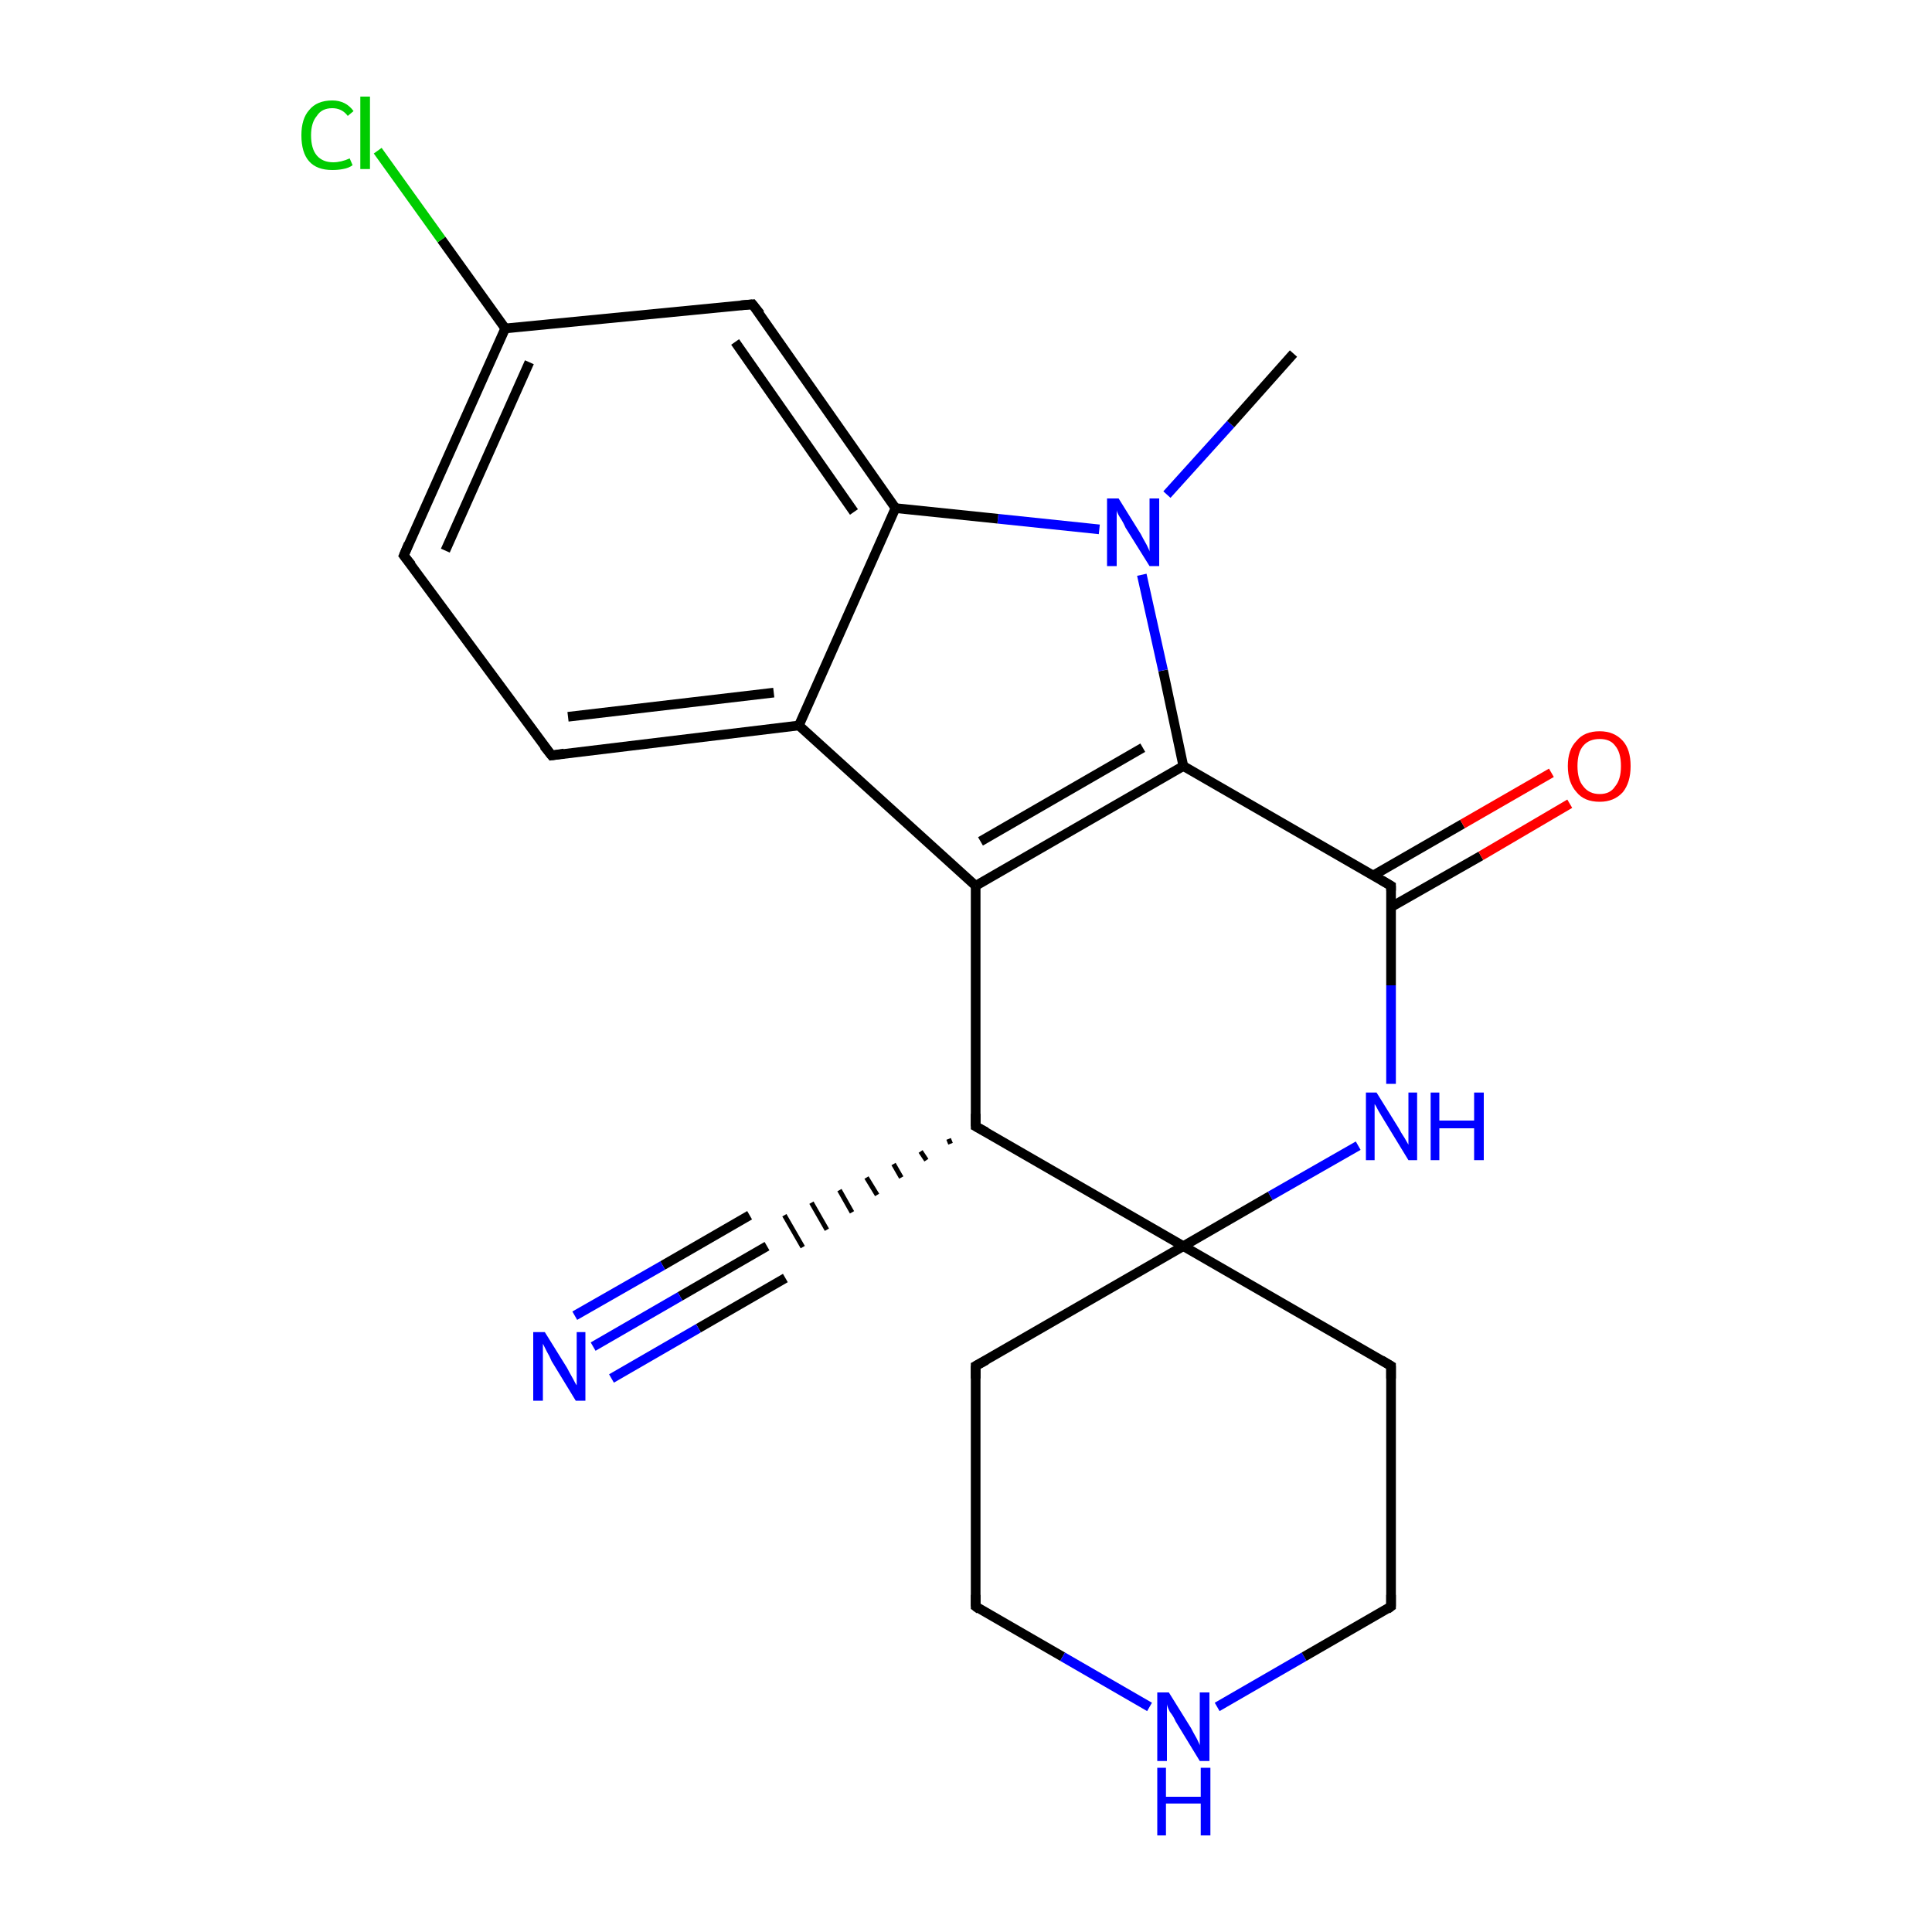 <?xml version='1.0' encoding='iso-8859-1'?>
<svg version='1.1' baseProfile='full'
              xmlns='http://www.w3.org/2000/svg'
                      xmlns:rdkit='http://www.rdkit.org/xml'
                      xmlns:xlink='http://www.w3.org/1999/xlink'
                  xml:space='preserve'
width='200px' height='200px' viewBox='0 0 200 200'>
<!-- END OF HEADER -->
<rect style='opacity:1.0;fill:#FFFFFF;stroke:none' width='200.0' height='200.0' x='0.0' y='0.0'> </rect>
<path class='bond-0 atom-0 atom-1' d='M 101.0,141.4 L 101.0,166.3' style='fill:none;fill-rule:evenodd;stroke:#000000;stroke-width:1.0px;stroke-linecap:butt;stroke-linejoin:miter;stroke-opacity:1' />
<path class='bond-1 atom-0 atom-5' d='M 101.0,141.4 L 122.5,129.0' style='fill:none;fill-rule:evenodd;stroke:#000000;stroke-width:1.0px;stroke-linecap:butt;stroke-linejoin:miter;stroke-opacity:1' />
<path class='bond-2 atom-1 atom-2' d='M 101.0,166.3 L 110.0,171.5' style='fill:none;fill-rule:evenodd;stroke:#000000;stroke-width:1.0px;stroke-linecap:butt;stroke-linejoin:miter;stroke-opacity:1' />
<path class='bond-2 atom-1 atom-2' d='M 110.0,171.5 L 119.0,176.7' style='fill:none;fill-rule:evenodd;stroke:#0000FF;stroke-width:1.0px;stroke-linecap:butt;stroke-linejoin:miter;stroke-opacity:1' />
<path class='bond-3 atom-2 atom-3' d='M 126.0,176.7 L 135.0,171.5' style='fill:none;fill-rule:evenodd;stroke:#0000FF;stroke-width:1.0px;stroke-linecap:butt;stroke-linejoin:miter;stroke-opacity:1' />
<path class='bond-3 atom-2 atom-3' d='M 135.0,171.5 L 144.0,166.3' style='fill:none;fill-rule:evenodd;stroke:#000000;stroke-width:1.0px;stroke-linecap:butt;stroke-linejoin:miter;stroke-opacity:1' />
<path class='bond-4 atom-3 atom-4' d='M 144.0,166.3 L 144.0,141.4' style='fill:none;fill-rule:evenodd;stroke:#000000;stroke-width:1.0px;stroke-linecap:butt;stroke-linejoin:miter;stroke-opacity:1' />
<path class='bond-5 atom-4 atom-5' d='M 144.0,141.4 L 122.5,129.0' style='fill:none;fill-rule:evenodd;stroke:#000000;stroke-width:1.0px;stroke-linecap:butt;stroke-linejoin:miter;stroke-opacity:1' />
<path class='bond-6 atom-5 atom-6' d='M 122.5,129.0 L 131.5,123.8' style='fill:none;fill-rule:evenodd;stroke:#000000;stroke-width:1.0px;stroke-linecap:butt;stroke-linejoin:miter;stroke-opacity:1' />
<path class='bond-6 atom-5 atom-6' d='M 131.5,123.8 L 140.6,118.6' style='fill:none;fill-rule:evenodd;stroke:#0000FF;stroke-width:1.0px;stroke-linecap:butt;stroke-linejoin:miter;stroke-opacity:1' />
<path class='bond-7 atom-5 atom-20' d='M 122.5,129.0 L 101.0,116.6' style='fill:none;fill-rule:evenodd;stroke:#000000;stroke-width:1.0px;stroke-linecap:butt;stroke-linejoin:miter;stroke-opacity:1' />
<path class='bond-8 atom-6 atom-7' d='M 144.0,112.2 L 144.0,102.0' style='fill:none;fill-rule:evenodd;stroke:#0000FF;stroke-width:1.0px;stroke-linecap:butt;stroke-linejoin:miter;stroke-opacity:1' />
<path class='bond-8 atom-6 atom-7' d='M 144.0,102.0 L 144.0,91.7' style='fill:none;fill-rule:evenodd;stroke:#000000;stroke-width:1.0px;stroke-linecap:butt;stroke-linejoin:miter;stroke-opacity:1' />
<path class='bond-9 atom-7 atom-8' d='M 144.0,93.9 L 153.3,88.6' style='fill:none;fill-rule:evenodd;stroke:#000000;stroke-width:1.0px;stroke-linecap:butt;stroke-linejoin:miter;stroke-opacity:1' />
<path class='bond-9 atom-7 atom-8' d='M 153.3,88.6 L 162.5,83.2' style='fill:none;fill-rule:evenodd;stroke:#FF0000;stroke-width:1.0px;stroke-linecap:butt;stroke-linejoin:miter;stroke-opacity:1' />
<path class='bond-9 atom-7 atom-8' d='M 142.2,90.6 L 151.4,85.3' style='fill:none;fill-rule:evenodd;stroke:#000000;stroke-width:1.0px;stroke-linecap:butt;stroke-linejoin:miter;stroke-opacity:1' />
<path class='bond-9 atom-7 atom-8' d='M 151.4,85.3 L 160.6,80.0' style='fill:none;fill-rule:evenodd;stroke:#FF0000;stroke-width:1.0px;stroke-linecap:butt;stroke-linejoin:miter;stroke-opacity:1' />
<path class='bond-10 atom-7 atom-9' d='M 144.0,91.7 L 122.5,79.3' style='fill:none;fill-rule:evenodd;stroke:#000000;stroke-width:1.0px;stroke-linecap:butt;stroke-linejoin:miter;stroke-opacity:1' />
<path class='bond-11 atom-9 atom-10' d='M 122.5,79.3 L 120.4,69.4' style='fill:none;fill-rule:evenodd;stroke:#000000;stroke-width:1.0px;stroke-linecap:butt;stroke-linejoin:miter;stroke-opacity:1' />
<path class='bond-11 atom-9 atom-10' d='M 120.4,69.4 L 118.2,59.5' style='fill:none;fill-rule:evenodd;stroke:#0000FF;stroke-width:1.0px;stroke-linecap:butt;stroke-linejoin:miter;stroke-opacity:1' />
<path class='bond-12 atom-9 atom-19' d='M 122.5,79.3 L 101.0,91.7' style='fill:none;fill-rule:evenodd;stroke:#000000;stroke-width:1.0px;stroke-linecap:butt;stroke-linejoin:miter;stroke-opacity:1' />
<path class='bond-12 atom-9 atom-19' d='M 118.3,77.4 L 101.5,87.1' style='fill:none;fill-rule:evenodd;stroke:#000000;stroke-width:1.0px;stroke-linecap:butt;stroke-linejoin:miter;stroke-opacity:1' />
<path class='bond-13 atom-10 atom-11' d='M 120.8,51.2 L 127.4,43.9' style='fill:none;fill-rule:evenodd;stroke:#0000FF;stroke-width:1.0px;stroke-linecap:butt;stroke-linejoin:miter;stroke-opacity:1' />
<path class='bond-13 atom-10 atom-11' d='M 127.4,43.9 L 133.9,36.6' style='fill:none;fill-rule:evenodd;stroke:#000000;stroke-width:1.0px;stroke-linecap:butt;stroke-linejoin:miter;stroke-opacity:1' />
<path class='bond-14 atom-10 atom-12' d='M 113.8,54.8 L 103.3,53.7' style='fill:none;fill-rule:evenodd;stroke:#0000FF;stroke-width:1.0px;stroke-linecap:butt;stroke-linejoin:miter;stroke-opacity:1' />
<path class='bond-14 atom-10 atom-12' d='M 103.3,53.7 L 92.7,52.6' style='fill:none;fill-rule:evenodd;stroke:#000000;stroke-width:1.0px;stroke-linecap:butt;stroke-linejoin:miter;stroke-opacity:1' />
<path class='bond-15 atom-12 atom-13' d='M 92.7,52.6 L 77.9,31.5' style='fill:none;fill-rule:evenodd;stroke:#000000;stroke-width:1.0px;stroke-linecap:butt;stroke-linejoin:miter;stroke-opacity:1' />
<path class='bond-15 atom-12 atom-13' d='M 88.4,53.0 L 76.1,35.4' style='fill:none;fill-rule:evenodd;stroke:#000000;stroke-width:1.0px;stroke-linecap:butt;stroke-linejoin:miter;stroke-opacity:1' />
<path class='bond-16 atom-12 atom-18' d='M 92.7,52.6 L 82.7,75.1' style='fill:none;fill-rule:evenodd;stroke:#000000;stroke-width:1.0px;stroke-linecap:butt;stroke-linejoin:miter;stroke-opacity:1' />
<path class='bond-17 atom-13 atom-14' d='M 77.9,31.5 L 52.3,34.0' style='fill:none;fill-rule:evenodd;stroke:#000000;stroke-width:1.0px;stroke-linecap:butt;stroke-linejoin:miter;stroke-opacity:1' />
<path class='bond-18 atom-14 atom-15' d='M 52.3,34.0 L 45.7,24.8' style='fill:none;fill-rule:evenodd;stroke:#000000;stroke-width:1.0px;stroke-linecap:butt;stroke-linejoin:miter;stroke-opacity:1' />
<path class='bond-18 atom-14 atom-15' d='M 45.7,24.8 L 39.1,15.6' style='fill:none;fill-rule:evenodd;stroke:#00CC00;stroke-width:1.0px;stroke-linecap:butt;stroke-linejoin:miter;stroke-opacity:1' />
<path class='bond-19 atom-14 atom-16' d='M 52.3,34.0 L 41.8,57.5' style='fill:none;fill-rule:evenodd;stroke:#000000;stroke-width:1.0px;stroke-linecap:butt;stroke-linejoin:miter;stroke-opacity:1' />
<path class='bond-19 atom-14 atom-16' d='M 54.8,37.5 L 46.1,57.0' style='fill:none;fill-rule:evenodd;stroke:#000000;stroke-width:1.0px;stroke-linecap:butt;stroke-linejoin:miter;stroke-opacity:1' />
<path class='bond-20 atom-16 atom-17' d='M 41.8,57.5 L 57.1,78.2' style='fill:none;fill-rule:evenodd;stroke:#000000;stroke-width:1.0px;stroke-linecap:butt;stroke-linejoin:miter;stroke-opacity:1' />
<path class='bond-21 atom-17 atom-18' d='M 57.1,78.2 L 82.7,75.1' style='fill:none;fill-rule:evenodd;stroke:#000000;stroke-width:1.0px;stroke-linecap:butt;stroke-linejoin:miter;stroke-opacity:1' />
<path class='bond-21 atom-17 atom-18' d='M 58.8,74.2 L 80.1,71.7' style='fill:none;fill-rule:evenodd;stroke:#000000;stroke-width:1.0px;stroke-linecap:butt;stroke-linejoin:miter;stroke-opacity:1' />
<path class='bond-22 atom-18 atom-19' d='M 82.7,75.1 L 101.0,91.7' style='fill:none;fill-rule:evenodd;stroke:#000000;stroke-width:1.0px;stroke-linecap:butt;stroke-linejoin:miter;stroke-opacity:1' />
<path class='bond-23 atom-19 atom-20' d='M 101.0,91.7 L 101.0,116.6' style='fill:none;fill-rule:evenodd;stroke:#000000;stroke-width:1.0px;stroke-linecap:butt;stroke-linejoin:miter;stroke-opacity:1' />
<path class='bond-24 atom-20 atom-21' d='M 98.2,117.9 L 98.4,118.4' style='fill:none;fill-rule:evenodd;stroke:#000000;stroke-width:0.5px;stroke-linecap:butt;stroke-linejoin:miter;stroke-opacity:1' />
<path class='bond-24 atom-20 atom-21' d='M 95.3,119.2 L 95.9,120.1' style='fill:none;fill-rule:evenodd;stroke:#000000;stroke-width:0.5px;stroke-linecap:butt;stroke-linejoin:miter;stroke-opacity:1' />
<path class='bond-24 atom-20 atom-21' d='M 92.5,120.5 L 93.3,121.9' style='fill:none;fill-rule:evenodd;stroke:#000000;stroke-width:0.5px;stroke-linecap:butt;stroke-linejoin:miter;stroke-opacity:1' />
<path class='bond-24 atom-20 atom-21' d='M 89.7,121.9 L 90.8,123.7' style='fill:none;fill-rule:evenodd;stroke:#000000;stroke-width:0.5px;stroke-linecap:butt;stroke-linejoin:miter;stroke-opacity:1' />
<path class='bond-24 atom-20 atom-21' d='M 86.9,123.2 L 88.2,125.5' style='fill:none;fill-rule:evenodd;stroke:#000000;stroke-width:0.5px;stroke-linecap:butt;stroke-linejoin:miter;stroke-opacity:1' />
<path class='bond-24 atom-20 atom-21' d='M 84.0,124.5 L 85.6,127.3' style='fill:none;fill-rule:evenodd;stroke:#000000;stroke-width:0.5px;stroke-linecap:butt;stroke-linejoin:miter;stroke-opacity:1' />
<path class='bond-24 atom-20 atom-21' d='M 81.2,125.8 L 83.1,129.1' style='fill:none;fill-rule:evenodd;stroke:#000000;stroke-width:0.5px;stroke-linecap:butt;stroke-linejoin:miter;stroke-opacity:1' />
<path class='bond-25 atom-21 atom-22' d='M 79.4,129.0 L 70.4,134.2' style='fill:none;fill-rule:evenodd;stroke:#000000;stroke-width:1.0px;stroke-linecap:butt;stroke-linejoin:miter;stroke-opacity:1' />
<path class='bond-25 atom-21 atom-22' d='M 70.4,134.2 L 61.4,139.4' style='fill:none;fill-rule:evenodd;stroke:#0000FF;stroke-width:1.0px;stroke-linecap:butt;stroke-linejoin:miter;stroke-opacity:1' />
<path class='bond-25 atom-21 atom-22' d='M 81.3,132.3 L 72.3,137.5' style='fill:none;fill-rule:evenodd;stroke:#000000;stroke-width:1.0px;stroke-linecap:butt;stroke-linejoin:miter;stroke-opacity:1' />
<path class='bond-25 atom-21 atom-22' d='M 72.3,137.5 L 63.3,142.7' style='fill:none;fill-rule:evenodd;stroke:#0000FF;stroke-width:1.0px;stroke-linecap:butt;stroke-linejoin:miter;stroke-opacity:1' />
<path class='bond-25 atom-21 atom-22' d='M 77.6,125.8 L 68.6,131.0' style='fill:none;fill-rule:evenodd;stroke:#000000;stroke-width:1.0px;stroke-linecap:butt;stroke-linejoin:miter;stroke-opacity:1' />
<path class='bond-25 atom-21 atom-22' d='M 68.6,131.0 L 59.5,136.2' style='fill:none;fill-rule:evenodd;stroke:#0000FF;stroke-width:1.0px;stroke-linecap:butt;stroke-linejoin:miter;stroke-opacity:1' />
<path d='M 101.0,142.7 L 101.0,141.4 L 102.1,140.8' style='fill:none;stroke:#000000;stroke-width:1.0px;stroke-linecap:butt;stroke-linejoin:miter;stroke-opacity:1;' />
<path d='M 101.0,165.1 L 101.0,166.3 L 101.4,166.6' style='fill:none;stroke:#000000;stroke-width:1.0px;stroke-linecap:butt;stroke-linejoin:miter;stroke-opacity:1;' />
<path d='M 143.6,166.6 L 144.0,166.3 L 144.0,165.1' style='fill:none;stroke:#000000;stroke-width:1.0px;stroke-linecap:butt;stroke-linejoin:miter;stroke-opacity:1;' />
<path d='M 144.0,142.7 L 144.0,141.4 L 143.0,140.8' style='fill:none;stroke:#000000;stroke-width:1.0px;stroke-linecap:butt;stroke-linejoin:miter;stroke-opacity:1;' />
<path d='M 144.0,92.2 L 144.0,91.7 L 143.0,91.1' style='fill:none;stroke:#000000;stroke-width:1.0px;stroke-linecap:butt;stroke-linejoin:miter;stroke-opacity:1;' />
<path d='M 78.7,32.5 L 77.9,31.5 L 76.7,31.6' style='fill:none;stroke:#000000;stroke-width:1.0px;stroke-linecap:butt;stroke-linejoin:miter;stroke-opacity:1;' />
<path d='M 42.3,56.3 L 41.8,57.5 L 42.6,58.5' style='fill:none;stroke:#000000;stroke-width:1.0px;stroke-linecap:butt;stroke-linejoin:miter;stroke-opacity:1;' />
<path d='M 56.3,77.2 L 57.1,78.2 L 58.4,78.0' style='fill:none;stroke:#000000;stroke-width:1.0px;stroke-linecap:butt;stroke-linejoin:miter;stroke-opacity:1;' />
<path d='M 102.1,117.2 L 101.0,116.6 L 101.0,115.3' style='fill:none;stroke:#000000;stroke-width:1.0px;stroke-linecap:butt;stroke-linejoin:miter;stroke-opacity:1;' />
<path class='atom-2' d='M 121.0 175.2
L 123.3 178.9
Q 123.5 179.3, 123.9 180.0
Q 124.2 180.6, 124.2 180.7
L 124.2 175.2
L 125.2 175.2
L 125.2 182.3
L 124.2 182.3
L 121.7 178.2
Q 121.5 177.7, 121.1 177.2
Q 120.8 176.6, 120.8 176.4
L 120.8 182.3
L 119.8 182.3
L 119.8 175.2
L 121.0 175.2
' fill='#0000FF'/>
<path class='atom-2' d='M 119.8 183.0
L 120.7 183.0
L 120.7 186.0
L 124.3 186.0
L 124.3 183.0
L 125.3 183.0
L 125.3 190.0
L 124.3 190.0
L 124.3 186.7
L 120.7 186.7
L 120.7 190.0
L 119.8 190.0
L 119.8 183.0
' fill='#0000FF'/>
<path class='atom-6' d='M 142.5 113.1
L 144.8 116.8
Q 145.0 117.2, 145.4 117.8
Q 145.8 118.5, 145.8 118.5
L 145.8 113.1
L 146.7 113.1
L 146.7 120.1
L 145.8 120.1
L 143.3 116.0
Q 143.0 115.5, 142.7 115.0
Q 142.4 114.4, 142.3 114.3
L 142.3 120.1
L 141.4 120.1
L 141.4 113.1
L 142.5 113.1
' fill='#0000FF'/>
<path class='atom-6' d='M 148.1 113.1
L 149.0 113.1
L 149.0 116.0
L 152.6 116.0
L 152.6 113.1
L 153.6 113.1
L 153.6 120.1
L 152.6 120.1
L 152.6 116.8
L 149.0 116.8
L 149.0 120.1
L 148.1 120.1
L 148.1 113.1
' fill='#0000FF'/>
<path class='atom-8' d='M 162.3 79.3
Q 162.3 77.6, 163.2 76.7
Q 164.0 75.7, 165.6 75.7
Q 167.1 75.7, 168.0 76.7
Q 168.8 77.6, 168.8 79.3
Q 168.8 81.0, 168.0 82.0
Q 167.1 83.0, 165.6 83.0
Q 164.0 83.0, 163.2 82.0
Q 162.3 81.0, 162.3 79.3
M 165.6 82.2
Q 166.7 82.2, 167.2 81.4
Q 167.8 80.7, 167.8 79.3
Q 167.8 77.9, 167.2 77.2
Q 166.7 76.5, 165.6 76.5
Q 164.5 76.5, 163.9 77.2
Q 163.3 77.9, 163.3 79.3
Q 163.3 80.7, 163.9 81.4
Q 164.5 82.2, 165.6 82.2
' fill='#FF0000'/>
<path class='atom-10' d='M 115.8 51.6
L 118.1 55.3
Q 118.3 55.7, 118.7 56.4
Q 119.0 57.0, 119.0 57.1
L 119.0 51.6
L 120.0 51.6
L 120.0 58.6
L 119.0 58.6
L 116.5 54.6
Q 116.3 54.1, 115.9 53.5
Q 115.6 53.0, 115.6 52.8
L 115.6 58.6
L 114.6 58.6
L 114.6 51.6
L 115.8 51.6
' fill='#0000FF'/>
<path class='atom-15' d='M 31.2 14.0
Q 31.2 12.3, 32.0 11.4
Q 32.8 10.4, 34.4 10.4
Q 35.8 10.4, 36.6 11.5
L 36.0 12.0
Q 35.4 11.2, 34.4 11.2
Q 33.3 11.2, 32.8 12.0
Q 32.2 12.7, 32.2 14.0
Q 32.2 15.4, 32.8 16.1
Q 33.4 16.8, 34.5 16.8
Q 35.3 16.8, 36.2 16.4
L 36.5 17.1
Q 36.1 17.4, 35.5 17.5
Q 35.0 17.6, 34.4 17.6
Q 32.8 17.6, 32.0 16.7
Q 31.2 15.8, 31.2 14.0
' fill='#00CC00'/>
<path class='atom-15' d='M 37.3 10.0
L 38.3 10.0
L 38.3 17.5
L 37.3 17.5
L 37.3 10.0
' fill='#00CC00'/>
<path class='atom-22' d='M 56.4 137.9
L 58.7 141.6
Q 58.9 142.0, 59.3 142.7
Q 59.6 143.3, 59.7 143.4
L 59.7 137.9
L 60.6 137.9
L 60.6 145.0
L 59.6 145.0
L 57.1 140.9
Q 56.9 140.4, 56.6 139.9
Q 56.3 139.3, 56.2 139.1
L 56.2 145.0
L 55.2 145.0
L 55.2 137.9
L 56.4 137.9
' fill='#0000FF'/>
</svg>

